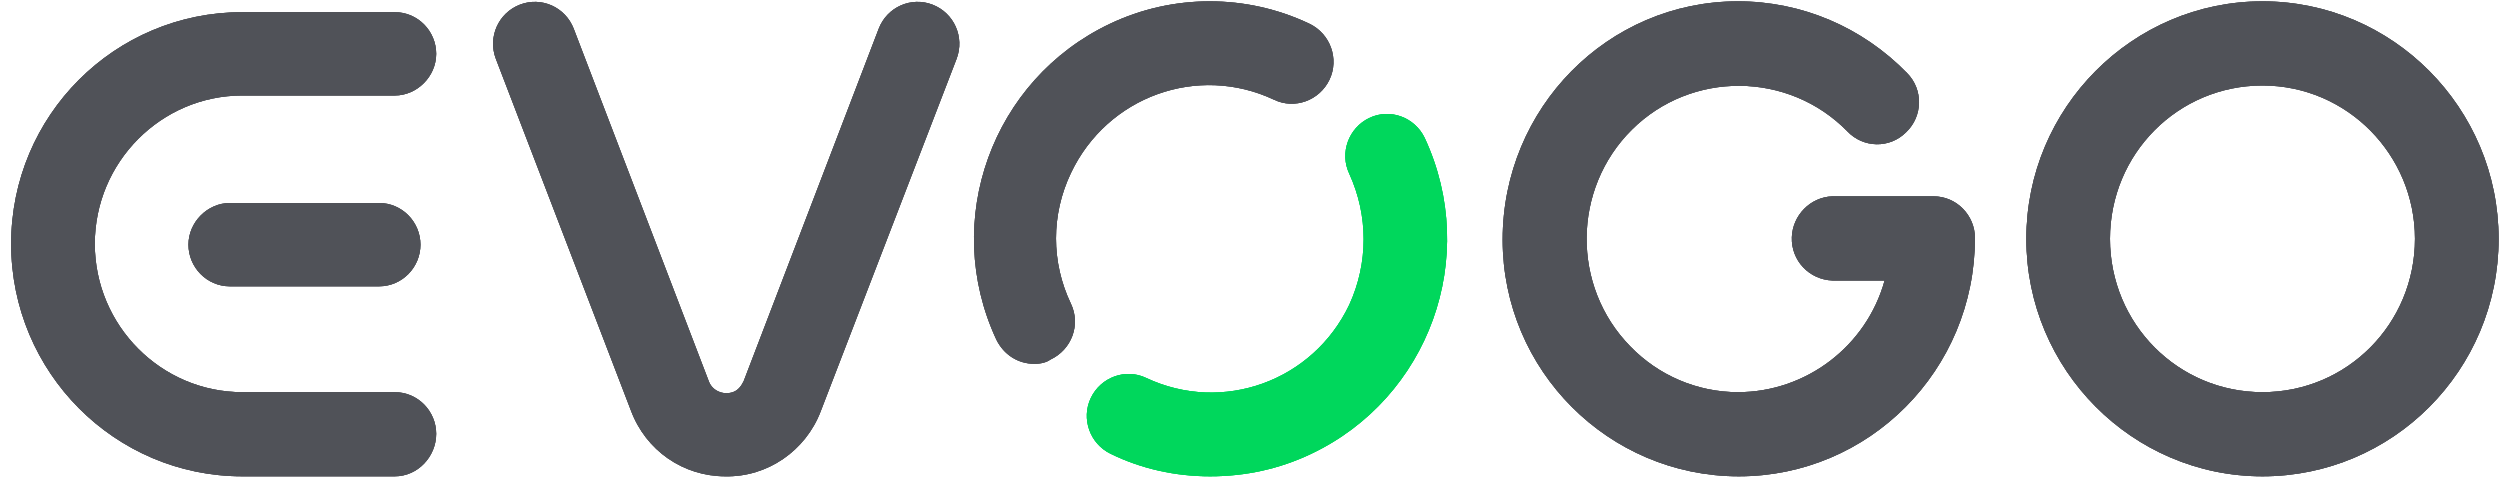 <svg width="200" height="39" viewBox="0 0 200 39" fill="none" xmlns="http://www.w3.org/2000/svg">
<g clip-path="url(#clip0_145_244)">
<path d="M139.103 38.106C128.696 38.106 120.211 29.64 120.211 19.173C120.211 8.64 128.63 0.106 139.037 0.106C144.141 0.106 148.98 2.173 152.56 5.84C153.886 7.173 153.82 9.306 152.494 10.573C151.168 11.906 149.047 11.84 147.787 10.506C143.081 5.706 135.325 5.64 130.552 10.373C125.779 15.106 125.713 22.906 130.419 27.706C132.673 30.04 135.789 31.373 139.037 31.373C144.473 31.373 149.312 27.706 150.77 22.44H146.594C144.738 22.373 143.28 20.84 143.346 18.973C143.412 17.24 144.804 15.773 146.594 15.706H154.681C156.537 15.706 157.996 17.24 157.996 19.04C157.996 29.64 149.511 38.106 139.103 38.106Z" fill="#505258"/>
<path d="M31.582 38.106H19.385C9.177 38.106 0.891 29.773 0.891 19.506C0.891 9.24 9.177 0.973 19.385 0.973H31.582C33.439 0.973 34.897 2.506 34.897 4.306C34.897 6.106 33.372 7.64 31.582 7.64H19.385C12.889 7.64 7.586 12.973 7.586 19.506C7.586 26.04 12.889 31.373 19.385 31.373H31.582C33.439 31.373 34.897 32.907 34.897 34.706C34.897 36.507 33.439 38.106 31.582 38.106Z" fill="#505258"/>
<path d="M30.323 22.906H18.391C16.535 22.906 15.076 21.373 15.076 19.573C15.076 17.773 16.601 16.24 18.391 16.24H30.323C32.179 16.24 33.637 17.773 33.637 19.573C33.637 21.373 32.179 22.906 30.323 22.906Z" fill="#505258"/>
<path d="M58.031 38.106C54.65 38.106 51.667 36.04 50.474 32.84L39.669 4.707C39.006 2.973 39.868 1.04 41.591 0.373C43.315 -0.293 45.237 0.573 45.9 2.307L56.705 30.506C56.97 31.24 57.832 31.64 58.627 31.373C59.025 31.24 59.29 30.907 59.489 30.506L70.294 2.307C70.957 0.573 72.88 -0.293 74.603 0.373C76.327 1.04 77.189 2.973 76.526 4.707L65.654 32.907C64.461 36.04 61.412 38.173 58.031 38.106Z" fill="#505258"/>
<path d="M180.998 38.106C170.59 38.106 162.105 29.573 162.105 19.106C162.105 8.64 170.59 0.106 180.998 0.106C191.405 0.106 199.89 8.64 199.89 19.106C199.89 29.64 191.405 38.106 180.998 38.106ZM180.998 6.84C174.236 6.84 168.801 12.306 168.801 19.106C168.801 25.906 174.236 31.373 180.998 31.373C187.759 31.373 193.195 25.906 193.195 19.106C193.195 12.373 187.759 6.84 180.998 6.84Z" fill="#505258"/>
<path d="M96.81 38.106C94.026 38.106 91.308 37.507 88.855 36.306C87.198 35.507 86.469 33.507 87.264 31.84C88.06 30.173 90.048 29.44 91.706 30.24C97.804 33.106 105.03 30.506 107.946 24.373C109.471 21.04 109.471 17.24 107.946 13.906C107.151 12.24 107.88 10.24 109.537 9.44C111.195 8.64 113.183 9.373 113.979 11.04C118.42 20.573 114.31 31.84 104.897 36.306C102.378 37.507 99.66 38.106 96.81 38.106Z" fill="#00D75C"/>
<path d="M82.759 29.106C81.433 29.106 80.306 28.373 79.71 27.173C75.268 17.64 79.378 6.373 88.791 1.906C93.829 -0.494 99.729 -0.494 104.767 1.906C106.424 2.706 107.153 4.706 106.358 6.373C105.562 8.04 103.574 8.773 101.916 7.973C95.818 5.106 88.592 7.706 85.676 13.84C84.085 17.173 84.085 20.973 85.676 24.306C86.471 25.973 85.742 27.973 84.018 28.773C83.753 28.973 83.289 29.106 82.759 29.106Z" fill="#505258"/>
<path d="M139.103 38.106C128.696 38.106 120.211 29.64 120.211 19.173C120.211 8.64 128.63 0.106 139.037 0.106C144.141 0.106 148.98 2.173 152.56 5.84C153.886 7.173 153.82 9.306 152.494 10.573C151.168 11.906 149.047 11.84 147.787 10.506C143.081 5.706 135.325 5.64 130.552 10.373C125.779 15.106 125.713 22.906 130.419 27.706C132.673 30.04 135.789 31.373 139.037 31.373C144.473 31.373 149.312 27.706 150.77 22.44H146.594C144.738 22.373 143.28 20.84 143.346 18.973C143.412 17.24 144.804 15.773 146.594 15.706H154.681C156.537 15.706 157.996 17.24 157.996 19.04C157.996 29.64 149.511 38.106 139.103 38.106Z" fill="#505258"/>
<path d="M31.582 38.106H19.385C9.177 38.106 0.891 29.773 0.891 19.506C0.891 9.24 9.177 0.973 19.385 0.973H31.582C33.439 0.973 34.897 2.506 34.897 4.306C34.897 6.106 33.372 7.64 31.582 7.64H19.385C12.889 7.64 7.586 12.973 7.586 19.506C7.586 26.04 12.889 31.373 19.385 31.373H31.582C33.439 31.373 34.897 32.907 34.897 34.706C34.897 36.507 33.439 38.106 31.582 38.106Z" fill="#505258"/>
<path d="M30.323 22.906H18.391C16.535 22.906 15.076 21.373 15.076 19.573C15.076 17.773 16.601 16.24 18.391 16.24H30.323C32.179 16.24 33.637 17.773 33.637 19.573C33.637 21.373 32.179 22.906 30.323 22.906Z" fill="#505258"/>
<path d="M58.031 38.106C54.65 38.106 51.667 36.04 50.474 32.84L39.669 4.707C39.006 2.973 39.868 1.04 41.591 0.373C43.315 -0.293 45.237 0.573 45.9 2.307L56.705 30.506C56.97 31.24 57.832 31.64 58.627 31.373C59.025 31.24 59.29 30.907 59.489 30.506L70.294 2.307C70.957 0.573 72.88 -0.293 74.603 0.373C76.327 1.04 77.189 2.973 76.526 4.707L65.654 32.907C64.461 36.04 61.412 38.173 58.031 38.106Z" fill="#505258"/>
<path d="M180.998 38.106C170.59 38.106 162.105 29.573 162.105 19.106C162.105 8.64 170.59 0.106 180.998 0.106C191.405 0.106 199.89 8.64 199.89 19.106C199.89 29.64 191.405 38.106 180.998 38.106ZM180.998 6.84C174.236 6.84 168.801 12.306 168.801 19.106C168.801 25.906 174.236 31.373 180.998 31.373C187.759 31.373 193.195 25.906 193.195 19.106C193.195 12.373 187.759 6.84 180.998 6.84Z" fill="#505258"/>
<path d="M96.81 38.106C94.026 38.106 91.308 37.507 88.855 36.306C87.198 35.507 86.469 33.507 87.264 31.84C88.06 30.173 90.048 29.44 91.706 30.24C97.804 33.106 105.03 30.506 107.946 24.373C109.471 21.04 109.471 17.24 107.946 13.906C107.151 12.24 107.88 10.24 109.537 9.44C111.195 8.64 113.183 9.373 113.979 11.04C118.42 20.573 114.31 31.84 104.897 36.306C102.378 37.507 99.66 38.106 96.81 38.106Z" fill="#00D75C"/>
<path d="M82.759 29.106C81.433 29.106 80.306 28.373 79.71 27.173C75.268 17.64 79.378 6.373 88.791 1.906C93.829 -0.494 99.729 -0.494 104.767 1.906C106.424 2.706 107.153 4.706 106.358 6.373C105.562 8.04 103.574 8.773 101.916 7.973C95.818 5.106 88.592 7.706 85.676 13.84C84.085 17.173 84.085 20.973 85.676 24.306C86.471 25.973 85.742 27.973 84.018 28.773C83.753 28.973 83.289 29.106 82.759 29.106Z" fill="#505258"/>
<path d="M139.103 38.106C128.696 38.106 120.211 29.64 120.211 19.173C120.211 8.64 128.63 0.106 139.037 0.106C144.141 0.106 148.98 2.173 152.56 5.84C153.886 7.173 153.82 9.306 152.494 10.573C151.168 11.906 149.047 11.84 147.787 10.506C143.081 5.706 135.325 5.64 130.552 10.373C125.779 15.106 125.713 22.906 130.419 27.706C132.673 30.04 135.789 31.373 139.037 31.373C144.473 31.373 149.312 27.706 150.77 22.44H146.594C144.738 22.373 143.28 20.84 143.346 18.973C143.412 17.24 144.804 15.773 146.594 15.706H154.681C156.537 15.706 157.996 17.24 157.996 19.04C157.996 29.64 149.511 38.106 139.103 38.106Z" fill="#505258"/>
<path d="M31.582 38.106H19.385C9.177 38.106 0.891 29.773 0.891 19.506C0.891 9.24 9.177 0.973 19.385 0.973H31.582C33.439 0.973 34.897 2.506 34.897 4.306C34.897 6.106 33.372 7.64 31.582 7.64H19.385C12.889 7.64 7.586 12.973 7.586 19.506C7.586 26.04 12.889 31.373 19.385 31.373H31.582C33.439 31.373 34.897 32.907 34.897 34.706C34.897 36.507 33.439 38.106 31.582 38.106Z" fill="#505258"/>
<path d="M30.323 22.906H18.391C16.535 22.906 15.076 21.373 15.076 19.573C15.076 17.773 16.601 16.24 18.391 16.24H30.323C32.179 16.24 33.637 17.773 33.637 19.573C33.637 21.373 32.179 22.906 30.323 22.906Z" fill="#505258"/>
<path d="M58.031 38.106C54.65 38.106 51.667 36.04 50.474 32.84L39.669 4.707C39.006 2.973 39.868 1.04 41.591 0.373C43.315 -0.293 45.237 0.573 45.9 2.307L56.705 30.506C56.97 31.24 57.832 31.64 58.627 31.373C59.025 31.24 59.29 30.907 59.489 30.506L70.294 2.307C70.957 0.573 72.88 -0.293 74.603 0.373C76.327 1.04 77.189 2.973 76.526 4.707L65.654 32.907C64.461 36.04 61.412 38.173 58.031 38.106Z" fill="#505258"/>
<path d="M180.998 38.106C170.59 38.106 162.105 29.573 162.105 19.106C162.105 8.64 170.59 0.106 180.998 0.106C191.405 0.106 199.89 8.64 199.89 19.106C199.89 29.64 191.405 38.106 180.998 38.106ZM180.998 6.84C174.236 6.84 168.801 12.306 168.801 19.106C168.801 25.906 174.236 31.373 180.998 31.373C187.759 31.373 193.195 25.906 193.195 19.106C193.195 12.373 187.759 6.84 180.998 6.84Z" fill="#505258"/>
<path d="M96.81 38.106C94.026 38.106 91.308 37.507 88.855 36.306C87.198 35.507 86.469 33.507 87.264 31.84C88.06 30.173 90.048 29.44 91.706 30.24C97.804 33.106 105.03 30.506 107.946 24.373C109.471 21.04 109.471 17.24 107.946 13.906C107.151 12.24 107.88 10.24 109.537 9.44C111.195 8.64 113.183 9.373 113.979 11.04C118.42 20.573 114.31 31.84 104.897 36.306C102.378 37.507 99.66 38.106 96.81 38.106Z" fill="#00D75C"/>
<path d="M82.759 29.106C81.433 29.106 80.306 28.373 79.71 27.173C75.268 17.64 79.378 6.373 88.791 1.906C93.829 -0.494 99.729 -0.494 104.767 1.906C106.424 2.706 107.153 4.706 106.358 6.373C105.562 8.04 103.574 8.773 101.916 7.973C95.818 5.106 88.592 7.706 85.676 13.84C84.085 17.173 84.085 20.973 85.676 24.306C86.471 25.973 85.742 27.973 84.018 28.773C83.753 28.973 83.289 29.106 82.759 29.106Z" fill="#505258"/>
</g>
<defs>
<clipPath id="clip0_145_244">
<rect width="199" height="38" fill="white" transform="translate(0.891 0.106)"/>
</clipPath>
</defs>
</svg>

